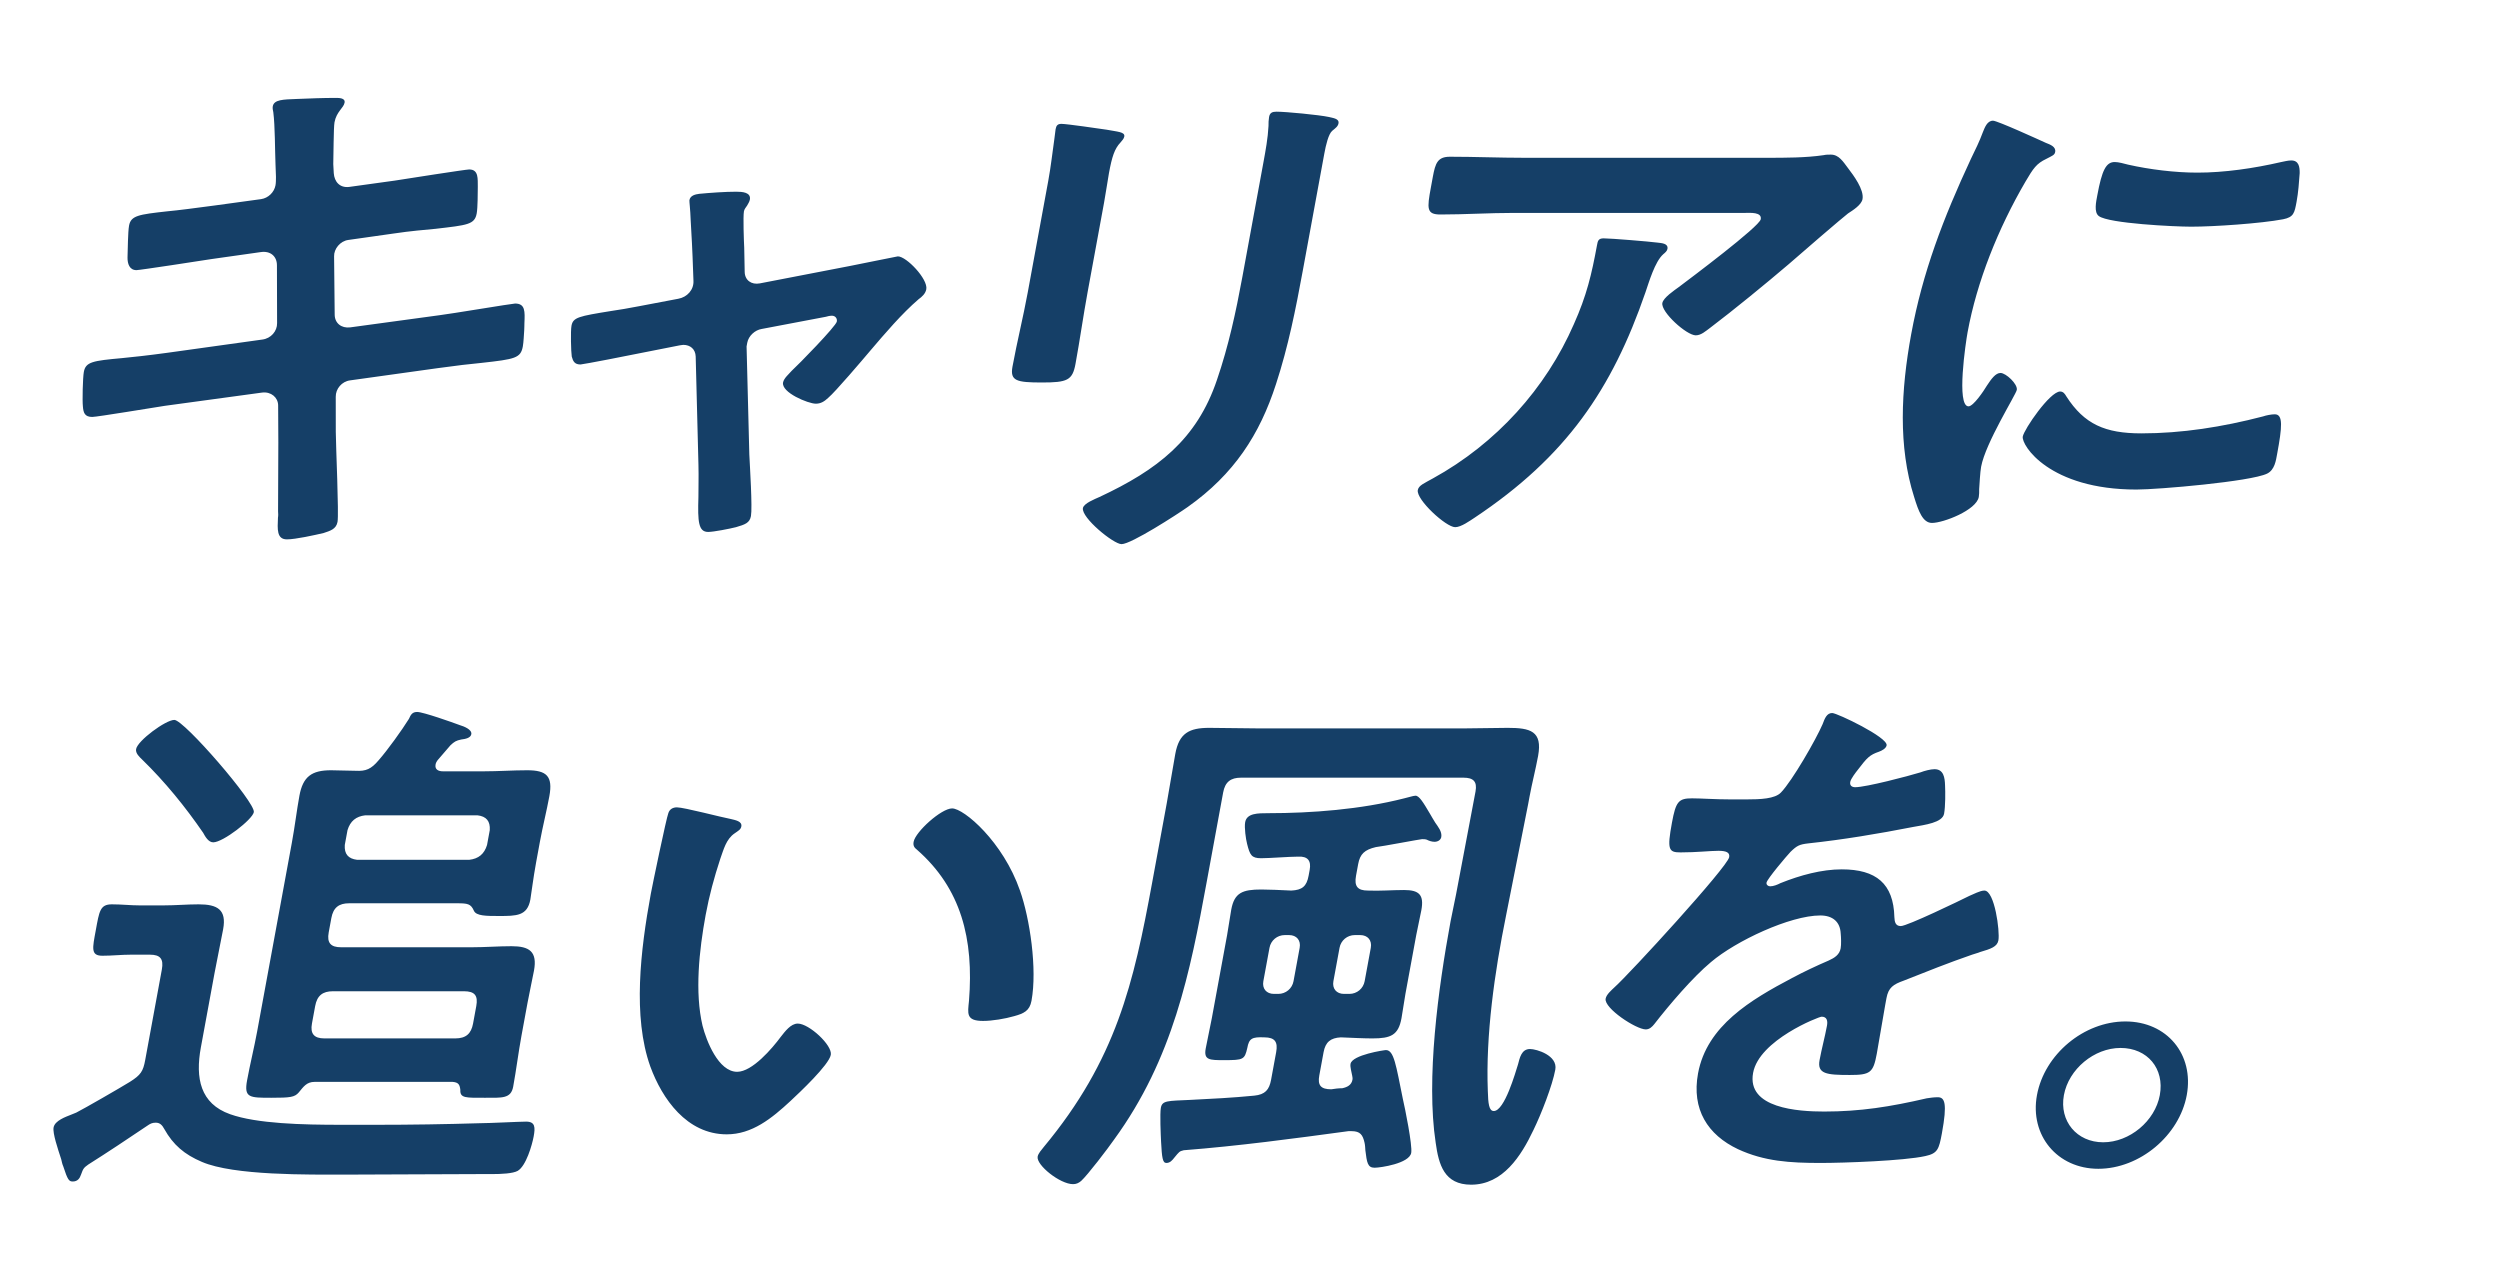 <svg width="399" height="203" viewBox="0 0 399 203" fill="none" xmlns="http://www.w3.org/2000/svg">
<path d="M34.26 32.796L41.671 31.781C42.82 31.612 43.765 30.681 43.967 29.582C44.045 29.159 44.037 28.736 44.044 28.229L43.972 26.283C43.876 24 43.904 20.109 43.62 17.91C43.581 17.656 43.471 17.318 43.533 16.979C43.735 15.88 45.197 15.88 47.363 15.795C49.442 15.711 51.522 15.626 53.586 15.626C54.102 15.626 55.134 15.626 54.994 16.387C54.838 17.233 53.697 17.825 53.386 19.517C53.231 20.363 53.235 25.015 53.19 26.199L53.269 27.637C53.364 28.99 54.21 30.005 55.703 29.836L63.027 28.821C64.622 28.567 74.362 27.044 74.878 27.044C76.426 27.044 76.232 28.567 76.257 29.836C76.242 30.851 76.252 33.134 76.081 34.065C75.754 35.841 74.621 35.926 69.524 36.518C67.773 36.687 65.592 36.856 62.762 37.279L55.609 38.294C54.288 38.463 53.281 39.732 53.321 40.916L53.416 50.22C53.425 51.573 54.474 52.419 55.881 52.25L70.171 50.304C71.664 50.135 81.779 48.444 82.209 48.444C83.843 48.444 83.781 49.712 83.697 51.573C83.721 51.911 83.659 52.25 83.667 52.673C83.613 53.434 83.567 54.618 83.443 55.295C83.101 57.156 82.21 57.325 76.855 57.917C75.104 58.086 72.821 58.34 69.819 58.763L55.873 60.708C54.552 60.877 53.561 62.061 53.585 63.33L53.591 68.912C53.601 71.196 54.104 82.023 53.87 83.291C53.653 84.475 52.66 84.729 51.652 85.068C50.214 85.406 47.165 86.083 45.789 86.083C44.155 86.083 44.279 84.475 44.363 82.615C44.425 82.276 44.401 81.938 44.378 81.6C44.398 78.216 44.417 73.903 44.422 70.604L44.392 64.683C44.368 63.415 43.249 62.484 41.842 62.653L26.317 64.768C24.636 65.022 15.498 66.544 14.724 66.544C13.52 66.544 13.301 65.868 13.229 64.853C13.127 64.007 13.209 60.285 13.38 59.355C13.676 57.748 14.825 57.578 19.461 57.156C21.212 56.986 23.581 56.733 26.668 56.31L41.849 54.195C43.256 54.026 44.248 52.842 44.223 51.573L44.199 42.354C44.205 40.916 43.172 39.986 41.578 40.239L33.807 41.339C32.213 41.593 22.301 43.115 21.785 43.115C20.667 43.115 20.337 42.1 20.352 41.085C20.398 39.901 20.411 37.025 20.597 36.01C20.893 34.403 22.128 34.234 26.693 33.727C28.53 33.557 31.087 33.219 34.26 32.796ZM102.017 48.867L108.255 47.682C109.678 47.429 110.755 46.245 110.676 44.807L110.531 40.916C110.523 40.493 110.379 37.533 110.229 35.08C110.18 33.473 109.999 32.119 110.03 31.95C110.17 31.189 110.975 31.02 111.593 30.935C113.344 30.766 115.783 30.597 117.503 30.597C118.449 30.597 119.895 30.681 119.678 31.866C119.615 32.204 119.381 32.542 119.248 32.796C119.014 33.134 118.796 33.388 118.733 33.727C118.578 34.572 118.722 38.463 118.778 39.563L118.852 43.369C118.861 44.722 119.925 45.483 121.262 45.23L135.707 42.438C136.598 42.269 143.211 40.916 143.297 40.916C144.673 40.916 148.132 44.553 147.837 46.16C147.712 46.837 147.189 47.344 146.595 47.767C143.939 50.051 141.198 53.265 138.895 55.971C137.684 57.409 133.295 62.569 132.178 63.499C131.553 64.091 130.975 64.43 130.201 64.43C128.997 64.43 124.68 62.653 124.975 61.046C125.1 60.37 125.912 59.693 126.35 59.186C127.381 58.255 133.418 52.081 133.558 51.319C133.651 50.812 133.299 50.389 132.783 50.389C132.439 50.389 132.08 50.474 131.806 50.558L121.558 52.504C120.495 52.673 119.464 53.603 119.262 54.703L119.153 55.295L119.592 72.549C119.68 74.41 120.101 81.008 119.852 82.361C119.65 83.46 118.915 83.714 117.461 84.137C116.468 84.391 113.881 84.898 113.021 84.898C111.473 84.898 111.339 83.291 111.468 79.316C111.459 77.963 111.527 76.186 111.471 74.156L111.032 56.902C110.991 55.718 110.17 55.041 109.052 55.041C108.88 55.041 108.52 55.126 108.434 55.126L102.009 56.394C100.844 56.648 92.996 58.171 92.652 58.171C91.706 58.171 91.456 57.663 91.252 56.902C91.133 56.141 91.052 52.842 91.208 51.996C91.457 50.643 92.348 50.474 97.577 49.628C98.812 49.459 100.235 49.205 102.017 48.867ZM211.362 24.507L207.909 43.284C206.804 49.289 205.614 55.295 203.65 61.3C201.054 69.335 196.963 75.679 189.549 80.923C187.869 82.107 180.548 86.844 179 86.844C177.71 86.844 172.554 82.615 172.834 81.092C172.974 80.331 174.732 79.654 175.483 79.316C184.704 75.002 191.008 70.181 194.228 60.623C196.084 55.21 197.267 49.712 198.262 44.299L201.637 25.945C201.995 24 202.353 22.054 202.453 20.109C202.444 19.686 202.467 19.094 202.545 18.671C202.669 17.994 203.044 17.825 203.732 17.825C205.194 17.825 210.519 18.333 212.091 18.671C212.748 18.84 213.764 18.925 213.624 19.686C213.531 20.193 213.14 20.447 212.633 20.87C212.023 21.378 211.611 23.154 211.362 24.507ZM176.203 32.373L173.59 46.583C172.89 50.389 172.347 54.28 171.647 58.086C171.165 60.708 170.328 61.046 166.286 61.046C162.244 61.046 161.173 60.793 161.593 58.509C162.324 54.534 163.297 50.643 164.029 46.667L167.31 28.821C167.73 26.537 167.963 24.338 168.281 22.139C168.375 21.631 168.382 21.124 168.475 20.616C168.584 20.024 168.803 19.77 169.405 19.77C170.265 19.77 175.457 20.532 176.63 20.701C178.373 21.039 179.577 21.039 179.437 21.8C179.375 22.139 179.055 22.477 178.836 22.731C177.876 23.746 177.47 25.015 176.988 27.637C176.755 28.905 176.561 30.428 176.203 32.373ZM255.943 38.04C257.061 38.04 263.245 38.548 264.504 38.717C265.091 38.801 266.295 38.801 266.124 39.732C266.061 40.07 265.757 40.324 265.452 40.578C264.116 41.762 263.166 45.06 262.612 46.667C257.272 62.146 249.964 72.888 235.362 82.615C234.58 83.122 233.19 84.137 232.244 84.137C230.782 84.137 226 79.739 226.28 78.216C226.42 77.455 227.343 77.117 228.687 76.356C238.829 70.773 246.725 61.977 251.187 51.742C253.231 47.175 254.025 43.792 254.88 39.14C255.005 38.463 255.083 38.04 255.943 38.04ZM243.257 25.184H282.043C284.881 25.184 288.235 25.184 291.065 24.761C291.424 24.676 291.768 24.676 292.198 24.676C293.488 24.676 294.146 25.776 294.976 26.875C295.806 27.975 297.536 30.259 297.256 31.781C297.085 32.712 295.725 33.557 294.944 34.065C294.35 34.488 286.687 41.085 285.452 42.185C281.882 45.23 276.617 49.543 272.922 52.334C272.227 52.842 271.5 53.519 270.64 53.519C269.178 53.519 265.047 49.797 265.311 48.359C265.467 47.513 267.232 46.329 267.928 45.822C269.724 44.468 280.795 36.179 281.013 34.995C281.23 33.811 279.307 33.98 278.533 33.98H241.639C237.683 33.98 233.767 34.234 229.897 34.234C227.661 34.234 227.746 33.304 228.368 29.92L228.679 28.229C229.083 26.029 229.442 25.015 231.42 25.015C235.376 25.015 239.301 25.184 243.257 25.184ZM328.8 62.484C329.316 62.484 329.583 62.907 329.778 63.245C332.652 67.728 336 69.166 341.762 69.166C348.212 69.166 354.676 68.151 361.179 66.46C361.64 66.29 362.532 66.121 363.048 66.121C364.424 66.121 364.222 68.151 363.429 72.465C363.242 73.48 363.048 75.002 361.821 75.594C359.18 76.863 344.413 78.132 340.973 78.132C327.041 78.132 322.585 71.027 322.834 69.674C323.052 68.49 327.166 62.484 328.8 62.484ZM337.513 25.86C338.115 25.86 339.015 26.114 339.672 26.283C343.058 27.044 347.092 27.552 350.704 27.552C355.004 27.552 359.687 26.875 364.087 25.86C364.533 25.776 365.166 25.607 365.682 25.607C366.886 25.607 367.043 26.622 367.029 27.637C366.921 29.159 366.813 30.681 366.533 32.204C366.206 33.98 366.082 34.657 364.386 34.995C360.821 35.672 353.332 36.179 349.72 36.179C347.054 36.179 336.569 35.672 334.981 34.488C334.144 33.896 334.556 32.119 334.727 31.189C335.474 27.129 336.137 25.86 337.513 25.86ZM318.087 19.263C318.775 19.263 325.439 22.308 326.549 22.815C327.191 23.069 328.16 23.407 328.005 24.253C327.912 24.761 327.552 24.845 326.599 25.353C324.997 26.114 324.513 26.875 323.264 28.99C318.87 36.518 315.508 44.976 314.03 53.011C313.735 54.618 312.197 64.853 314.175 64.853C314.949 64.853 316.604 62.4 317.103 61.554C317.822 60.454 318.509 59.524 319.283 59.524C320.143 59.524 322.052 61.3 321.881 62.23C321.741 62.992 316.886 70.689 316.186 74.495C316.03 75.341 315.93 77.286 315.876 78.047C315.885 78.47 315.877 78.978 315.815 79.316C315.426 81.431 310.151 83.46 308.345 83.46C306.883 83.46 306.193 81.6 305.495 79.316C302.931 71.281 303.391 62.23 305.024 53.349C306.844 43.453 310.151 34.826 314.559 25.353C315.253 23.915 315.932 22.562 316.454 21.124C316.766 20.363 317.141 19.263 318.087 19.263Z" fill="#153F67"/>
<path d="M40.512 129.615C40.294 130.799 35.584 134.436 34.035 134.436C33.261 134.436 32.745 133.505 32.423 132.913C29.574 128.769 26.349 124.793 22.702 121.241C22.264 120.818 21.599 120.226 21.723 119.549C21.972 118.196 26.448 114.897 27.825 114.897C29.372 114.897 40.792 128.092 40.512 129.615ZM14.087 185.861C13.391 186.369 13.29 186.454 12.931 187.468C12.736 188.061 12.385 188.568 11.611 188.568C11.009 188.568 10.797 188.314 10.084 186.115C9.959 185.861 9.864 185.439 9.77 185.016C9.221 183.324 8.382 180.871 8.553 179.941C8.756 178.841 10.498 178.249 11.335 177.911C11.608 177.826 11.897 177.657 12.171 177.572C13.499 176.896 19.078 173.682 20.727 172.667C22.477 171.567 22.844 170.975 23.171 169.199L25.831 154.735C26.142 153.044 25.578 152.367 23.944 152.367H20.848C19.386 152.367 17.893 152.536 16.345 152.536C14.453 152.536 14.757 151.352 15.286 148.476C15.845 145.431 15.962 144.332 17.854 144.332C19.402 144.332 20.833 144.501 22.295 144.501H26.079C27.971 144.501 29.894 144.332 31.7 144.332C34.71 144.332 36.188 145.178 35.613 148.307C35.177 150.675 34.671 152.959 34.236 155.327L32.058 167.169C31.156 172.075 31.957 176.135 36.72 177.826C40.998 179.349 48.277 179.518 54.469 179.518H60.059C65.563 179.518 71.083 179.433 76.618 179.264C78.08 179.264 82.942 179.01 83.975 179.01C85.436 179.01 85.437 179.941 85.173 181.379C84.924 182.732 83.958 186.115 82.614 186.876C81.848 187.299 80.027 187.384 78.479 187.384H76.501C69.449 187.384 62.381 187.468 55.329 187.468C49.223 187.468 37.324 187.638 32.224 185.439C29.432 184.254 27.648 182.732 26.223 180.194C25.902 179.602 25.549 179.179 24.861 179.179C24.259 179.179 23.97 179.349 23.478 179.687C20.337 181.802 17.298 183.831 14.087 185.861ZM55.463 132.49L55.028 134.859C54.935 136.297 55.569 137.058 57 137.227H74.888C76.381 137.058 77.295 136.297 77.732 134.859L78.167 132.49C78.26 131.052 77.626 130.291 76.195 130.122H58.307C56.814 130.291 55.9 131.052 55.463 132.49ZM75.5 163.363L76.013 160.572C76.324 158.88 75.761 158.203 74.041 158.203H53.143C51.509 158.203 50.61 158.88 50.299 160.572L49.786 163.363C49.49 164.97 50.124 165.731 51.758 165.731H72.656C74.376 165.731 75.204 164.97 75.5 163.363ZM56.775 123.017C58.394 123.102 59.23 122.763 60.44 121.326C61.854 119.719 64.165 116.504 65.266 114.728C65.562 114.052 65.812 113.629 66.586 113.629C67.532 113.629 72.295 115.32 73.421 115.743C73.992 115.912 75.361 116.42 75.221 117.181C75.112 117.773 74.307 117.942 73.603 118.027C72.798 118.196 72.509 118.365 71.884 118.957L69.916 121.241C69.697 121.495 69.565 121.748 69.518 122.002C69.362 122.848 70.004 123.102 70.692 123.102H77.228C79.55 123.102 81.817 122.933 84.139 122.933C87.235 122.933 88.268 123.863 87.677 127.077C87.241 129.445 86.618 131.898 86.167 134.351L85.561 137.65C85.109 140.103 84.768 142.894 84.644 143.571C84.162 146.193 82.442 146.193 79.603 146.193C77.626 146.193 75.992 146.193 75.631 145.347C75.145 144.247 74.645 144.163 72.925 144.163H55.725C54.091 144.163 53.192 144.839 52.881 146.531L52.461 148.815C52.15 150.506 52.8 151.183 54.434 151.183H75.332C77.396 151.183 79.577 151.014 81.641 151.014C84.479 151.014 85.785 151.86 85.225 154.905C84.945 156.427 84.564 158.034 84.191 160.064L83.226 165.308C82.728 168.015 82.403 170.721 81.905 173.428C81.547 175.373 80.116 175.204 77.364 175.204C74.354 175.204 73.393 175.289 73.47 173.935C73.367 173.09 73.171 172.751 72.241 172.667H50.225C48.935 172.667 48.451 173.428 47.678 174.358C47.022 175.12 46.318 175.204 43.308 175.204C39.782 175.204 38.922 175.204 39.436 172.413C39.918 169.791 40.556 167.253 41.039 164.631L46.576 134.52C47.074 131.814 47.353 129.361 47.788 126.993C48.348 123.948 49.739 122.933 52.835 122.933C54.125 122.933 55.399 123.017 56.775 123.017ZM145.815 134.351C146.111 132.744 150.235 129.023 151.955 129.023C153.847 129.023 160.091 134.351 162.788 142.133C164.372 146.616 165.56 154.651 164.627 159.726C164.332 161.333 163.394 161.756 161.854 162.179C160.4 162.601 158.36 162.94 156.898 162.94C154.146 162.94 154.45 161.756 154.651 159.726C155.439 149.83 153.391 141.794 146.356 135.62C145.902 135.282 145.707 134.943 145.815 134.351ZM108.04 128.853C109.158 128.853 115.227 130.46 116.642 130.714C117.299 130.883 118.472 131.052 118.317 131.898C118.223 132.406 117.848 132.575 117.254 132.998C115.879 133.928 115.482 135.62 114.96 137.058C113.985 140.018 113.183 142.979 112.623 146.023C111.581 151.69 110.868 158.372 112.124 163.701C112.721 166.069 114.641 171.06 117.651 171.06C120.059 171.06 123.237 167.338 124.612 165.477C125.283 164.631 126.204 163.363 127.322 163.363C129.128 163.363 132.877 166.831 132.597 168.353C132.301 169.96 127.622 174.358 126.169 175.712C123.162 178.503 120.03 181.04 115.988 181.04C109.624 181.04 105.678 175.373 103.789 170.214C100.951 162.263 102.222 151.606 103.871 142.64C104.12 141.287 106.353 130.545 106.665 129.784C106.876 129.107 107.438 128.853 108.04 128.853ZM195.214 126.485L192.57 140.864C189.942 155.158 187.234 168.945 177.802 181.886C176.866 183.239 173.578 187.553 172.547 188.483C172.141 188.822 171.766 188.991 171.25 188.991C169.186 188.991 165.36 185.946 165.609 184.593C165.702 184.085 166.241 183.493 166.577 183.07C178.173 169.114 180.929 156.934 183.884 140.864L186.202 128.261C186.699 125.555 187.096 122.933 187.578 120.311C188.184 117.012 189.802 116.166 192.984 116.166C195.564 116.166 198.128 116.251 200.708 116.251H233.818C236.14 116.251 238.392 116.166 240.628 116.166C244.24 116.166 246.211 116.674 245.48 120.649C245.075 122.848 244.499 125.047 244.11 127.162L243.908 128.261L240.368 146.108C238.516 155.243 237.111 165.224 237.455 174.105C237.512 176.135 237.638 177.319 238.412 177.319C240.132 177.319 241.87 171.144 242.275 169.876C242.548 168.861 242.812 167.423 244.188 167.423C245.22 167.423 248.646 168.438 248.226 170.721C247.759 173.259 245.973 177.826 244.732 180.364C242.766 184.508 239.862 189.076 234.788 189.076C230.488 189.076 229.617 185.861 229.137 182.394C227.579 172.159 229.535 157.78 231.511 147.038C231.775 145.601 232.126 144.163 232.39 142.725L235.494 126.316C235.789 124.709 235.124 124.117 233.576 124.117H198.058C196.424 124.117 195.525 124.793 195.214 126.485ZM213.791 151.268L212.811 156.596C212.593 157.78 213.298 158.626 214.502 158.626H215.362C216.566 158.626 217.581 157.78 217.799 156.596L218.779 151.268C218.997 150.083 218.292 149.238 217.088 149.238H216.228C215.024 149.238 214.009 150.083 213.791 151.268ZM205.736 149.238H205.048C203.844 149.238 202.829 150.083 202.611 151.268L201.631 156.596C201.413 157.78 202.118 158.626 203.322 158.626H204.01C205.214 158.626 206.229 157.78 206.447 156.596L207.427 151.268C207.645 150.083 206.94 149.238 205.736 149.238ZM211.243 167.93L210.558 171.652C210.263 173.259 210.842 173.851 212.476 173.851C213.008 173.766 213.625 173.682 214.227 173.682C215.032 173.513 215.696 173.174 215.852 172.328C215.899 172.075 215.844 171.905 215.804 171.652C215.726 171.144 215.451 170.298 215.545 169.791C215.809 168.353 220.937 167.592 221.195 167.592C222.485 167.592 222.808 170.045 223.892 175.373C224.23 176.811 225.447 182.817 225.23 184.001C224.918 185.692 220.322 186.369 219.376 186.369C218.258 186.369 218.156 185.523 217.911 183.578C217.888 183.239 217.879 182.817 217.785 182.394C217.502 181.125 217.095 180.533 215.719 180.533H215.203C206.472 181.717 197.654 182.901 188.929 183.578C188.21 183.747 188.195 183.831 187.422 184.762C187.086 185.185 186.75 185.608 186.148 185.608C185.546 185.608 185.444 184.762 185.308 182.224C185.252 181.125 185.101 177.742 185.272 176.811C185.489 175.627 186.334 175.712 189.977 175.542C193.362 175.373 196.747 175.204 200.163 174.866C201.915 174.697 202.571 173.935 202.866 172.328L203.675 167.93C203.97 166.323 203.508 165.562 201.788 165.562C199.826 165.477 199.349 165.731 199.069 167.253C198.641 169.114 198.454 169.199 195.358 169.199C193.036 169.199 192.09 169.199 192.432 167.338C192.727 165.731 193.109 164.124 193.404 162.517L195.846 149.238C196.095 147.884 196.258 146.531 196.507 145.178C197.005 142.471 198.302 141.964 201.312 141.964C202.602 141.964 204.134 142.048 206.097 142.133C207.832 142.048 208.543 141.456 208.854 139.764L209.025 138.834C209.29 137.396 208.742 136.635 207.178 136.719C205.802 136.719 202.574 136.973 201.284 136.973C199.736 136.973 199.485 136.466 199.038 134.69C198.834 133.928 198.574 132.067 198.729 131.222C198.994 129.784 200.714 129.784 202.434 129.784C209.314 129.784 217.163 129.192 224.111 127.415C224.557 127.331 225.565 126.993 225.909 126.993C226.511 126.993 227.169 128.092 228.218 129.868C228.484 130.291 228.735 130.799 229.072 131.306C229.479 131.898 230.183 132.744 230.028 133.59C229.95 134.013 229.544 134.351 228.942 134.351C228.512 134.351 228.027 134.182 227.714 134.013C227.472 133.928 227.214 133.928 226.956 133.928C226.698 133.928 220.46 135.112 219.584 135.197C217.787 135.62 217.06 136.297 216.765 137.904L216.422 139.764C216.111 141.456 216.675 142.133 218.309 142.133C220.185 142.217 222.194 142.048 224.086 142.048C226.494 142.048 227.3 142.809 226.849 145.262C226.601 146.616 226.281 147.884 226.032 149.238L224.306 158.626C224.073 159.895 223.91 161.248 223.676 162.517C223.179 165.224 221.967 165.731 219.043 165.731C217.667 165.731 216.049 165.646 214 165.562C212.351 165.646 211.538 166.323 211.243 167.93ZM292.42 113.798C293.194 113.798 301.337 117.689 301.104 118.957C301.01 119.465 300.346 119.803 299.885 119.972C298.416 120.48 297.994 120.903 296.518 122.848C296.182 123.271 295.394 124.286 295.3 124.793C295.191 125.386 295.575 125.639 296.091 125.639C297.811 125.639 304.587 123.863 306.502 123.271C307.151 123.017 308.144 122.763 308.746 122.763C310.208 122.763 310.389 124.117 310.429 125.301C310.485 126.4 310.495 128.684 310.277 129.868C310.013 131.306 307.198 131.645 305.33 131.983C299.71 133.082 294.121 134.013 288.594 134.605C287.187 134.774 286.812 134.943 285.765 135.958C285.125 136.635 282.048 140.272 281.939 140.864C281.877 141.202 282.174 141.456 282.518 141.456C283.034 141.456 283.683 141.202 284.159 140.949C287.317 139.68 290.756 138.749 293.938 138.749C299.442 138.749 302.204 141.033 302.342 146.362C302.374 147.123 302.508 147.8 303.368 147.8C304.4 147.8 312.8 143.74 314.316 142.979C314.965 142.725 316.02 142.133 316.708 142.133C318.342 142.133 319.208 148.645 318.944 150.083C318.757 151.098 317.749 151.437 316.021 151.944C315.646 152.113 315.201 152.198 314.74 152.367C311.066 153.636 307.448 155.074 303.829 156.512C302.173 157.104 301.391 157.611 301.08 159.303L300.878 160.402C300.396 163.024 300.015 165.562 299.533 168.184C298.973 171.229 298.481 171.567 295.213 171.567C291.515 171.567 289.998 171.398 290.402 169.199C290.745 167.338 291.259 165.477 291.585 163.701C291.725 162.94 291.592 162.263 290.732 162.263C290.302 162.263 280.759 165.985 279.795 171.229C278.753 176.896 287.002 177.403 291.13 177.403C296.892 177.403 301.676 176.642 307.514 175.289C308.046 175.204 308.664 175.12 309.266 175.12C310.384 175.12 310.814 176.05 309.928 180.871C309.461 183.409 309.251 184.085 307.281 184.508C303.873 185.269 294.265 185.608 290.567 185.608C285.665 185.608 281.583 185.354 277.383 183.409C272.557 181.125 269.95 177.065 271.007 171.313C272.407 163.701 279.448 159.557 286.019 156.089C287.926 155.074 289.903 154.143 291.865 153.297C292.802 152.875 293.584 152.367 293.77 151.352C293.879 150.76 293.839 149.576 293.776 148.984C293.688 147.123 292.499 146.108 290.521 146.108C285.705 146.108 277.046 150.168 273.07 153.551C270.125 156.004 266.392 160.402 264.026 163.447C263.69 163.87 263.268 164.293 262.666 164.293C261.118 164.293 255.979 160.91 256.259 159.387C256.383 158.711 257.195 158.034 257.719 157.527C260.086 155.412 275.682 138.411 275.978 136.804C276.118 136.043 275.476 135.789 274.272 135.789C272.896 135.789 270.872 136.043 268.206 136.043C266.314 136.043 266.047 135.62 266.841 131.306C267.463 127.923 267.9 127.415 270.05 127.415C271.512 127.415 273.717 127.585 276.211 127.585H278.705C280.941 127.585 283.279 127.5 284.239 126.485C286.043 124.624 289.837 118.027 290.89 115.574C291.233 114.644 291.56 113.798 292.42 113.798ZM338.437 167.253C334.223 167.253 330.161 170.637 329.399 174.781C328.637 178.926 331.454 182.309 335.668 182.309C339.882 182.309 343.945 178.926 344.707 174.781C345.484 170.552 342.737 167.253 338.437 167.253ZM339.215 163.024C345.837 163.024 350.204 168.268 349.007 174.781C347.825 181.209 341.513 186.538 334.891 186.538C328.355 186.538 323.917 181.209 325.099 174.781C326.296 168.268 332.593 163.024 339.215 163.024Z" fill="#153F67"/>
</svg>

